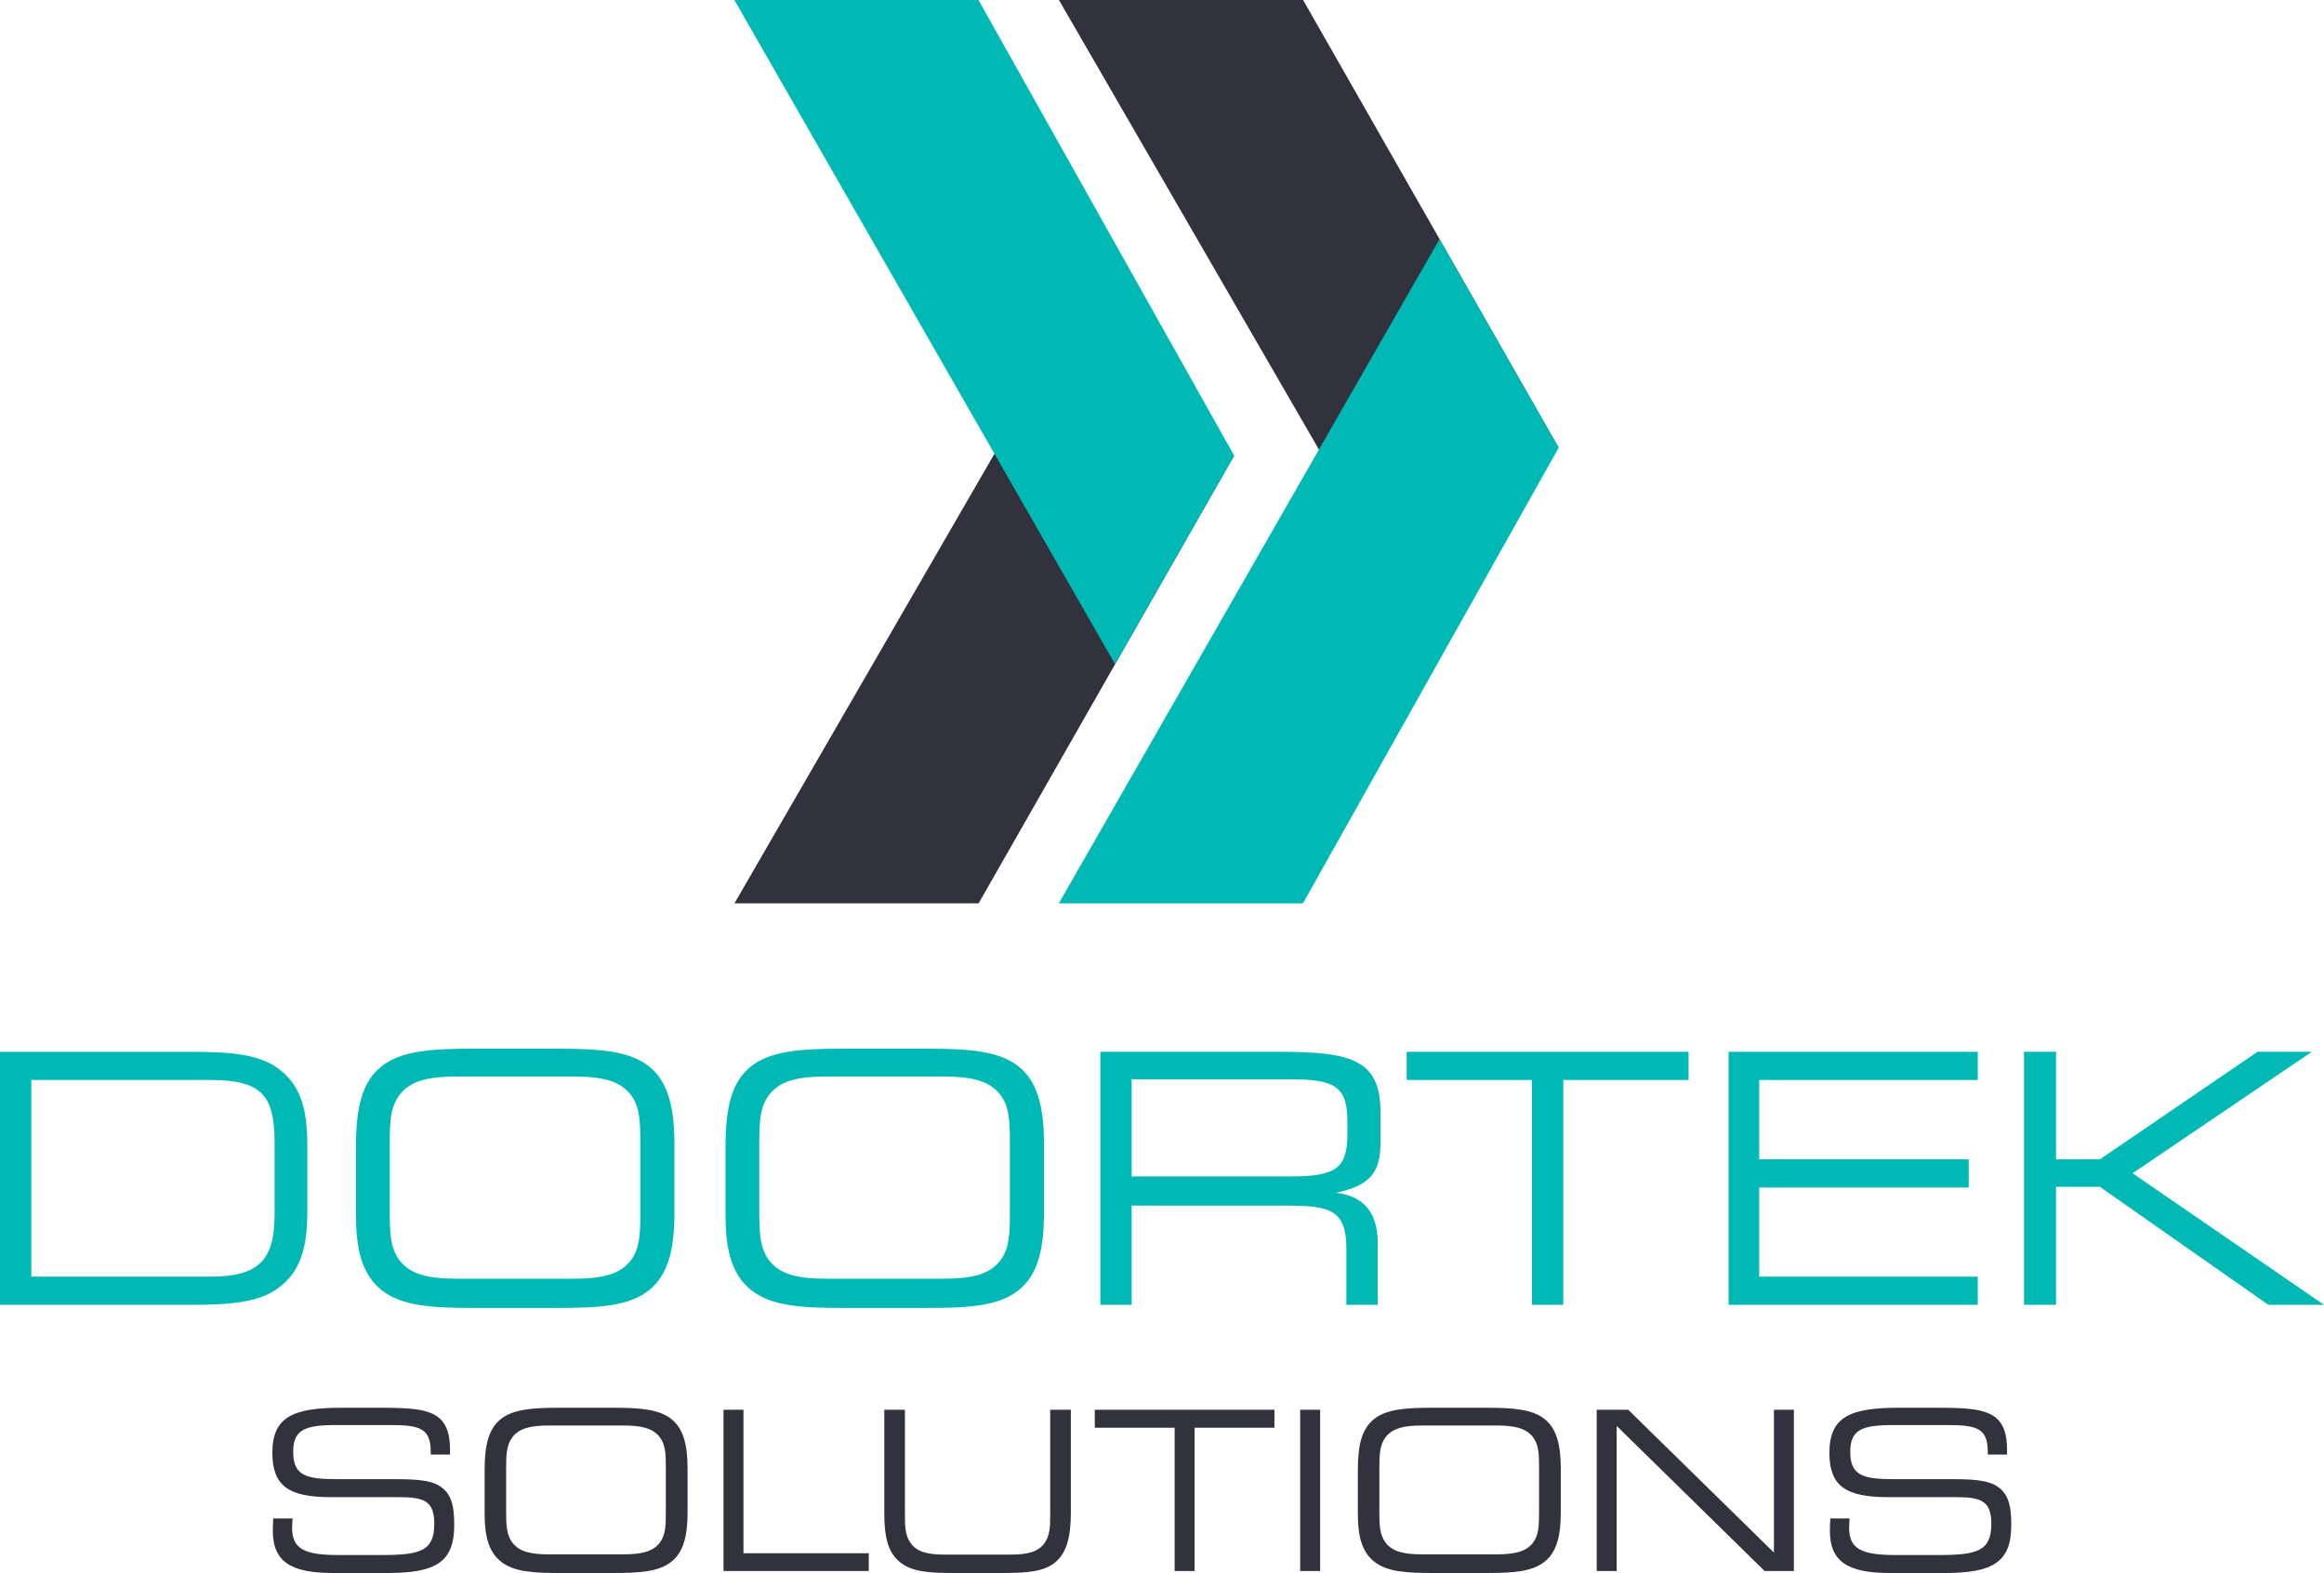 <?xml version="1.0" encoding="utf-8"?>
<!DOCTYPE svg PUBLIC "-//W3C//DTD SVG 1.1//EN" "http://www.w3.org/Graphics/SVG/1.1/DTD/svg11.dtd">
<svg version="1.1" id="Layer_1" xmlns="http://www.w3.org/2000/svg" xmlns:xlink="http://www.w3.org/1999/xlink" x="0px" y="0px"
	  preserveAspectRatio="xMinYMid" viewBox="0 0 494.206 334.479" enable-background="new 0 0 494.206 334.479"
	 xml:space="preserve">
<g>
	<polygon fill="#32323E" points="156.183,192.084 215.03,90.342 262.45,96.881 208.107,192.084 	"/>
	<polygon fill="#00B9B5" points="208.081,0 156.164,0 237.12,141.229 262.45,96.881 	"/>
	<polygon fill="#32323E" points="225.184,0 284.03,101.742 331.45,95.203 277.107,0 	"/>
	<polygon fill="#00B9B5" points="277.081,192.084 225.165,192.084 306.12,50.855 331.45,95.203 	"/>
</g>
<g>
	<path fill="#00B9B5" d="M59.056,227.13c4.662,3.33,6.29,8.362,6.29,16.133v14.579c0,7.771-1.628,12.803-6.29,16.133
		c-4.219,3.034-10.287,3.479-18.575,3.479H0v-53.802h40.48C48.769,223.651,54.837,224.095,59.056,227.13z M6.66,229.646v41.813
		h38.112c9.991,0,13.617-3.33,13.617-13.025v-15.689c0-10.064-3.034-13.098-13.617-13.098H6.66z"/>
	<path fill="#00B9B5" d="M81.178,274.345c-4.07-3.256-5.477-8.288-5.477-15.985v-14.652c0-8.289,1.332-13.691,5.402-16.947
		c4.07-3.256,10.36-3.774,19.463-3.774h17.983c9.103,0,15.394,0.518,19.464,3.774c3.848,3.034,5.402,8.289,5.402,16.281v15.022
		c0,7.919-1.48,13.173-5.402,16.281c-4.145,3.33-10.361,3.774-19.464,3.774h-17.909C91.612,278.119,85.396,277.675,81.178,274.345z
		 M97.385,228.906c-6.143,0-10.065,0.814-12.434,3.922c-1.998,2.664-2.071,5.994-2.071,10.509c0,0.296,0,0.666,0,0.962v12.211
		c0,0.296,0,0.666,0,0.962c0,4.515,0.073,7.845,2.071,10.509c2.368,3.108,6.291,3.922,12.434,3.922h24.348
		c6.143,0,10.064-0.813,12.433-3.922c1.851-2.442,1.998-5.551,1.998-9.694c0-0.593,0-1.185,0-1.776v-12.211c0-0.592,0-1.184,0-1.776
		c0-4.144-0.147-7.253-1.998-9.694c-2.368-3.108-6.29-3.922-12.433-3.922H97.385z"/>
	<path fill="#00B9B5" d="M159.766,274.345c-4.07-3.256-5.477-8.288-5.477-15.985v-14.652c0-8.289,1.332-13.691,5.402-16.947
		c4.07-3.256,10.36-3.774,19.463-3.774h17.983c9.103,0,15.394,0.518,19.464,3.774c3.848,3.034,5.402,8.289,5.402,16.281v15.022
		c0,7.919-1.48,13.173-5.402,16.281c-4.145,3.33-10.361,3.774-19.464,3.774h-17.909C170.2,278.119,163.983,277.675,159.766,274.345z
		 M175.973,228.906c-6.143,0-10.065,0.814-12.434,3.922c-1.998,2.664-2.071,5.994-2.071,10.509c0,0.296,0,0.666,0,0.962v12.211
		c0,0.296,0,0.666,0,0.962c0,4.515,0.073,7.845,2.071,10.509c2.368,3.108,6.291,3.922,12.434,3.922h24.348
		c6.143,0,10.064-0.813,12.433-3.922c1.851-2.442,1.998-5.551,1.998-9.694c0-0.593,0-1.185,0-1.776v-12.211c0-0.592,0-1.184,0-1.776
		c0-4.144-0.147-7.253-1.998-9.694c-2.368-3.108-6.29-3.922-12.433-3.922H175.973z"/>
	<path fill="#00B9B5" d="M233.987,277.453v-53.802h38.408c15.171,0,21.165,1.85,21.165,12.803v6.438
		c0,6.365-2.071,9.177-9.473,10.73c5.847,0.666,8.881,4.219,8.881,10.509v13.321h-6.66v-11.989c0-8.437-3.774-9.103-13.025-9.103
		h-32.636v21.092H233.987z M240.647,229.498v20.647h33.895c9.546,0,11.988-1.702,11.988-9.028v-2.591
		c0-7.327-2.442-9.028-11.988-9.028H240.647z"/>
	<path fill="#00B9B5" d="M325.78,277.453v-47.807h-26.642v-5.995h59.944v5.995H332.44v47.807H325.78z"/>
	<path fill="#00B9B5" d="M367.588,223.651h52.988v5.995h-46.476v16.874h44.551v5.994h-44.551v18.945h46.476v5.994h-52.988V223.651z"
		/>
	<path fill="#00B9B5" d="M430.414,277.453v-53.802h6.808v22.868h9.325l33.524-22.868h11.545l-38.113,25.827l40.703,27.975h-11.841
		l-35.818-25.088h-9.325v25.088H430.414z"/>
	<path fill="#32323E" d="M62.211,322.876c-0.047,0.896-0.095,1.556-0.095,2.027c0,4.67,2.972,5.755,10.047,5.755h8.961
		c8.349,0,11.226-0.896,11.226-6.65c0-4.858-2.17-5.66-7.547-5.66H70.323c-8.914,0-12.404-2.358-12.404-9.433
		c0-7.641,4.387-9.575,14.763-9.575h7.782c6.32,0,10.471,0.142,12.923,2.17c1.651,1.415,2.312,3.632,2.312,6.792
		c0,0.33,0,0.66,0,0.99h-4.104c0-0.188,0-0.33,0-0.519c0-4.952-2.122-5.754-8.489-5.754H71.408c-6.744,0-9.056,1.084-9.056,5.707
		c0,5.046,2.735,5.801,9.339,5.801h12.31c4.292,0,7.358,0.188,9.339,1.368c2.594,1.556,3.255,4.104,3.255,8.348
		c0,7.877-3.821,10.235-14.15,10.235H70.795c-8.961,0-12.781-2.405-12.781-9.009c0-0.755,0.047-1.604,0.094-2.594H62.211z"/>
	<path fill="#32323E" d="M106.548,332.073c-2.594-2.076-3.49-5.283-3.49-10.188v-9.338c0-5.283,0.849-8.726,3.443-10.801
		c2.594-2.075,6.603-2.406,12.404-2.406h11.461c5.801,0,9.811,0.331,12.404,2.406c2.452,1.934,3.443,5.282,3.443,10.376v9.574
		c0,5.047-0.943,8.396-3.443,10.377c-2.642,2.122-6.604,2.405-12.404,2.405h-11.414
		C113.198,334.479,109.236,334.195,106.548,332.073z M116.877,303.113c-3.915,0-6.414,0.52-7.924,2.5
		c-1.273,1.698-1.32,3.82-1.32,6.697c0,0.188,0,0.425,0,0.613v7.782c0,0.188,0,0.425,0,0.613c0,2.877,0.047,4.999,1.32,6.697
		c1.51,1.98,4.009,2.5,7.924,2.5h15.518c3.914,0,6.414-0.52,7.923-2.5c1.18-1.557,1.274-3.537,1.274-6.179c0-0.377,0-0.755,0-1.132
		v-7.782c0-0.377,0-0.755,0-1.132c0-2.642-0.095-4.622-1.274-6.179c-1.509-1.98-4.009-2.5-7.923-2.5H116.877z"/>
	<path fill="#32323E" d="M153.856,299.765h4.245v30.516h26.648v3.773h-30.894V299.765z"/>
	<path fill="#32323E" d="M191.256,332.073c-2.405-2.028-3.207-5.235-3.207-10.094v-22.215h4.387v21.036c0,0.424,0,0.802,0,1.179
		c0,2.547,0.047,4.48,1.179,6.084c1.32,1.934,3.632,2.5,7.216,2.5h14.103c3.585,0,5.896-0.566,7.217-2.5
		c1.132-1.604,1.179-3.537,1.179-6.084c0-0.377,0-0.755,0-1.179v-21.036h4.387v21.979c0,5.046-0.896,8.348-3.16,10.329
		c-2.405,2.122-6.037,2.405-11.414,2.405H202.67C197.388,334.479,193.756,334.195,191.256,332.073z"/>
	<path fill="#32323E" d="M249.789,334.054v-30.469H232.81v-3.82h38.204v3.82h-16.979v30.469H249.789z"/>
	<path fill="#32323E" d="M276.486,334.054v-34.289h4.245v34.289H276.486z"/>
	<path fill="#32323E" d="M292.24,332.073c-2.594-2.076-3.49-5.283-3.49-10.188v-9.338c0-5.283,0.849-8.726,3.443-10.801
		c2.594-2.075,6.603-2.406,12.404-2.406h11.461c5.801,0,9.811,0.331,12.404,2.406c2.452,1.934,3.443,5.282,3.443,10.376v9.574
		c0,5.047-0.943,8.396-3.443,10.377c-2.642,2.122-6.604,2.405-12.404,2.405h-11.414C298.891,334.479,294.929,334.195,292.24,332.073
		z M302.569,303.113c-3.915,0-6.414,0.52-7.924,2.5c-1.273,1.698-1.32,3.82-1.32,6.697c0,0.188,0,0.425,0,0.613v7.782
		c0,0.188,0,0.425,0,0.613c0,2.877,0.047,4.999,1.32,6.697c1.51,1.98,4.009,2.5,7.924,2.5h15.518c3.914,0,6.414-0.52,7.924-2.5
		c1.179-1.557,1.273-3.537,1.273-6.179c0-0.377,0-0.755,0-1.132v-7.782c0-0.377,0-0.755,0-1.132c0-2.642-0.095-4.622-1.273-6.179
		c-1.51-1.98-4.01-2.5-7.924-2.5H302.569z"/>
	<path fill="#32323E" d="M339.549,334.054v-34.289h6.698l30.987,30.374v-30.374h4.244v34.289h-6.226l-31.459-30.846v30.846H339.549z
		"/>
	<path fill="#32323E" d="M393.319,322.876c-0.047,0.896-0.094,1.556-0.094,2.027c0,4.67,2.971,5.755,10.046,5.755h8.961
		c8.349,0,11.226-0.896,11.226-6.65c0-4.858-2.17-5.66-7.547-5.66h-14.479c-8.914,0-12.404-2.358-12.404-9.433
		c0-7.641,4.387-9.575,14.763-9.575h7.782c6.32,0,10.471,0.142,12.923,2.17c1.651,1.415,2.312,3.632,2.312,6.792
		c0,0.33,0,0.66,0,0.99h-4.104c0-0.188,0-0.33,0-0.519c0-4.952-2.122-5.754-8.489-5.754h-11.697c-6.744,0-9.056,1.084-9.056,5.707
		c0,5.046,2.735,5.801,9.339,5.801h12.31c4.292,0,7.358,0.188,9.339,1.368c2.594,1.556,3.255,4.104,3.255,8.348
		c0,7.877-3.821,10.235-14.15,10.235h-11.649c-8.961,0-12.781-2.405-12.781-9.009c0-0.755,0.047-1.604,0.094-2.594H393.319z"/>
</g>
</svg>
